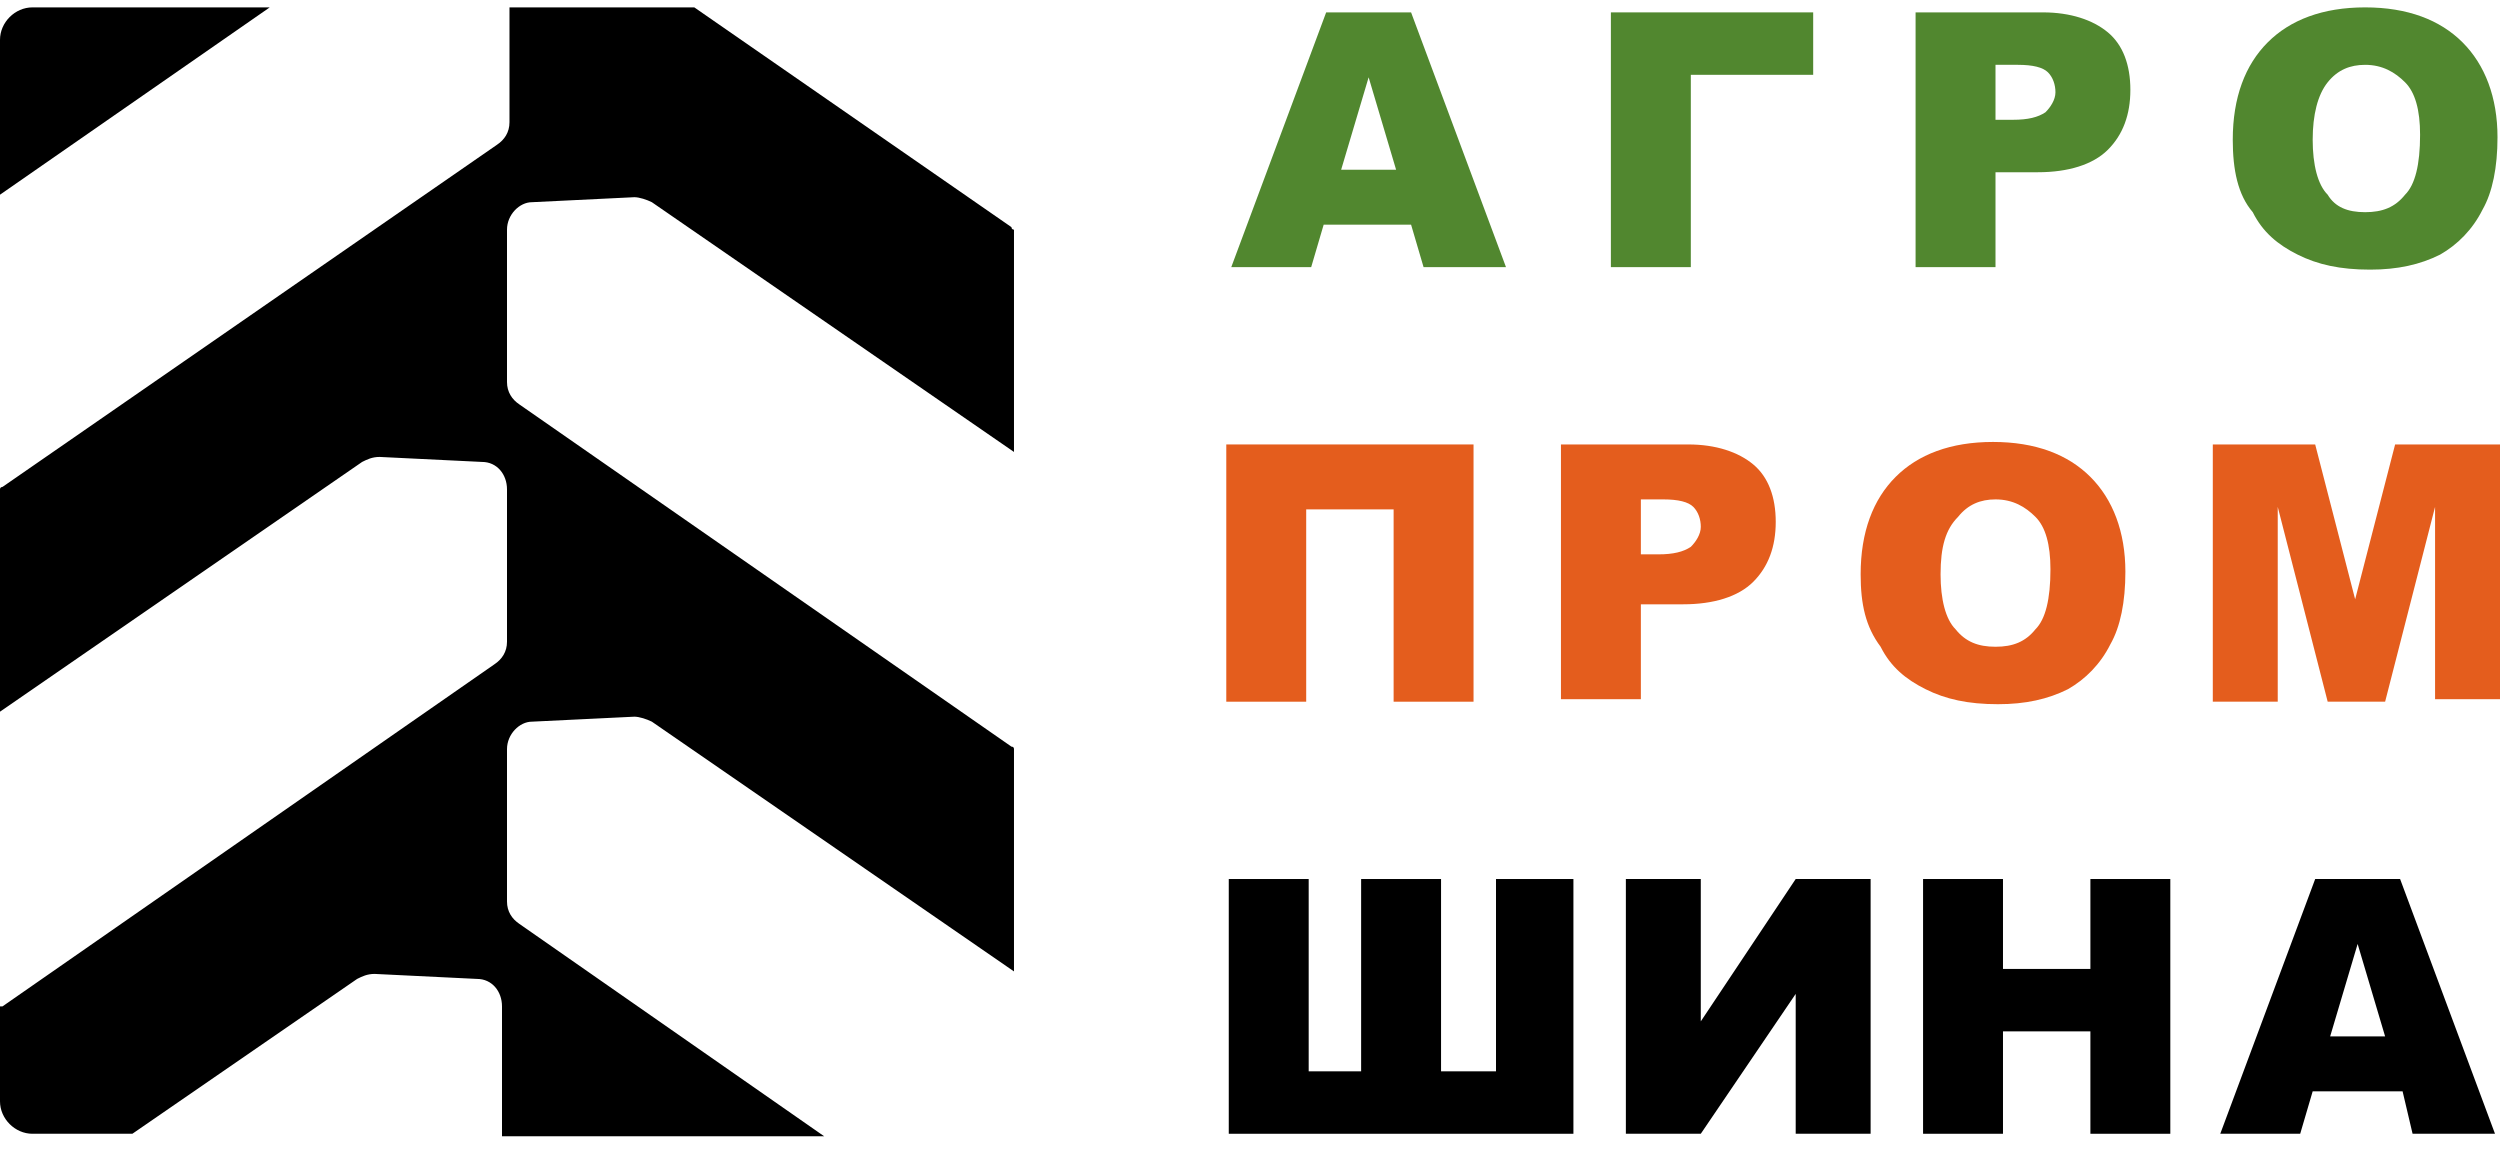 <svg width="150" height="69" viewBox="0 0 150 69" fill="none" xmlns="http://www.w3.org/2000/svg">
<path d="M84.665 13.48H79.42L78.671 16.028H73.876L79.57 0.743H84.665L90.359 16.028H85.414L84.665 13.48ZM83.766 10.184L82.118 4.639L80.469 10.184H83.766Z" fill="#51872F"/>
<path d="M108.791 4.489H101.449V16.028H96.653V0.743H108.791V4.489Z" fill="#51872F"/>
<path d="M114.785 0.743H122.577C124.226 0.743 125.574 1.193 126.473 1.942C127.373 2.691 127.822 3.89 127.822 5.389C127.822 6.887 127.373 8.086 126.473 8.985C125.574 9.884 124.076 10.334 122.278 10.334H119.73V16.028H114.935V0.743H114.785ZM119.58 7.187H120.779C121.678 7.187 122.278 7.037 122.727 6.737C123.027 6.437 123.327 5.988 123.327 5.538C123.327 5.089 123.177 4.639 122.877 4.34C122.577 4.04 121.978 3.89 121.079 3.89H119.73V7.187H119.58Z" fill="#51872F"/>
<path d="M133.966 8.386C133.966 5.838 134.715 3.89 136.064 2.541C137.412 1.193 139.36 0.443 141.908 0.443C144.455 0.443 146.403 1.193 147.752 2.541C149.101 3.89 149.85 5.838 149.85 8.236C149.85 10.034 149.55 11.532 148.951 12.581C148.351 13.78 147.452 14.679 146.403 15.279C145.205 15.878 143.856 16.178 142.208 16.178C140.409 16.178 139.061 15.878 137.862 15.279C136.663 14.679 135.764 13.93 135.165 12.731C134.266 11.682 133.966 10.184 133.966 8.386ZM138.761 8.386C138.761 9.884 139.061 11.083 139.66 11.682C140.11 12.431 140.859 12.731 141.908 12.731C142.957 12.731 143.706 12.431 144.305 11.682C144.905 11.083 145.205 9.884 145.205 8.086C145.205 6.587 144.905 5.538 144.305 4.939C143.706 4.34 142.957 3.89 141.908 3.89C141.009 3.89 140.26 4.19 139.66 4.939C139.061 5.688 138.761 6.887 138.761 8.386Z" fill="#51872F"/>
<path d="M88.412 42.102H83.617V30.563H78.372V42.102H73.577V26.667H88.412V42.102Z" fill="#E45D1D"/>
<path d="M93.507 26.667H101.299C102.947 26.667 104.296 27.117 105.195 27.866C106.094 28.615 106.544 29.814 106.544 31.312C106.544 32.811 106.094 34.01 105.195 34.909C104.296 35.808 102.798 36.258 100.999 36.258H98.452V41.952H93.657V26.667H93.507ZM98.302 33.261H99.501C100.4 33.261 100.999 33.111 101.449 32.811C101.749 32.511 102.048 32.062 102.048 31.612C102.048 31.163 101.898 30.713 101.599 30.413C101.299 30.114 100.7 29.964 99.8 29.964H98.452V33.261H98.302Z" fill="#E45D1D"/>
<path d="M111.639 34.459C111.639 31.912 112.388 29.964 113.737 28.615C115.085 27.267 117.033 26.517 119.581 26.517C122.128 26.517 124.076 27.267 125.425 28.615C126.774 29.964 127.523 31.912 127.523 34.309C127.523 36.108 127.223 37.606 126.624 38.655C126.024 39.854 125.125 40.753 124.076 41.352C122.877 41.952 121.529 42.252 119.88 42.252C118.082 42.252 116.734 41.952 115.535 41.352C114.336 40.753 113.437 40.004 112.837 38.805C111.938 37.606 111.639 36.258 111.639 34.459ZM116.434 34.459C116.434 35.958 116.734 37.157 117.333 37.756C117.932 38.505 118.682 38.805 119.731 38.805C120.78 38.805 121.529 38.505 122.128 37.756C122.728 37.157 123.027 35.958 123.027 34.16C123.027 32.661 122.728 31.612 122.128 31.013C121.529 30.413 120.78 29.964 119.731 29.964C118.831 29.964 118.082 30.264 117.483 31.013C116.734 31.762 116.434 32.811 116.434 34.459Z" fill="#E45D1D"/>
<path d="M132.618 26.667H138.911L141.309 35.958L143.707 26.667H150V41.952H146.104V30.413L143.107 42.102H139.661L136.664 30.413V42.102H132.768V26.667H132.618Z" fill="#E45D1D"/>
<path d="M60.689 44.799L31.169 24.27C30.719 23.97 30.42 23.52 30.42 22.921V13.78C30.42 12.881 31.169 12.132 31.918 12.132L38.062 11.832C38.362 11.832 38.811 11.982 39.111 12.132L60.839 27.117V13.78C60.839 13.78 60.689 13.78 60.689 13.63L41.658 0.443H30.569V7.336C30.569 7.936 30.27 8.385 29.82 8.685L0.15 29.215C0.15 29.215 0 29.215 0 29.364V42.701L21.728 27.716C22.028 27.566 22.328 27.416 22.777 27.416L28.921 27.716C29.82 27.716 30.42 28.465 30.42 29.364V38.505C30.42 39.105 30.12 39.554 29.67 39.854L0.15 60.383H0V66.078C0 67.127 0.899 68.026 1.948 68.026H7.942L21.429 58.735C21.728 58.585 22.028 58.435 22.477 58.435L28.621 58.735C29.52 58.735 30.12 59.484 30.12 60.383V68.176H49.45L31.169 55.438C30.719 55.139 30.42 54.689 30.42 54.09V44.949C30.42 44.05 31.169 43.3 31.918 43.3L38.062 43.001C38.362 43.001 38.811 43.151 39.111 43.3L60.839 58.285V44.949C60.839 44.849 60.789 44.799 60.689 44.799Z" fill="black"/>
<path d="M1.948 0.443C0.899 0.443 0 1.342 0 2.391V11.682L16.184 0.443H1.948Z" fill="black"/>
<path d="M94.405 68.026H73.726V52.741H78.521V64.28H81.668V52.741H86.463V64.28H89.76V52.741H94.405V68.026Z" fill="black"/>
<path d="M112.237 52.741V68.026H107.742V59.634L102.047 68.026H97.552V52.741H102.047V61.283L107.742 52.741H112.237Z" fill="black"/>
<path d="M115.384 52.741H120.179V58.136H125.424V52.741H130.219V68.026H125.424V61.882H120.179V68.026H115.384V52.741Z" fill="black"/>
<path d="M144.155 65.478H138.761L138.012 68.026H133.216L138.911 52.741H144.006L149.7 68.026H144.755L144.155 65.478ZM143.106 62.182L141.458 56.637L139.81 62.182H143.106Z" fill="black"/>
</svg>
